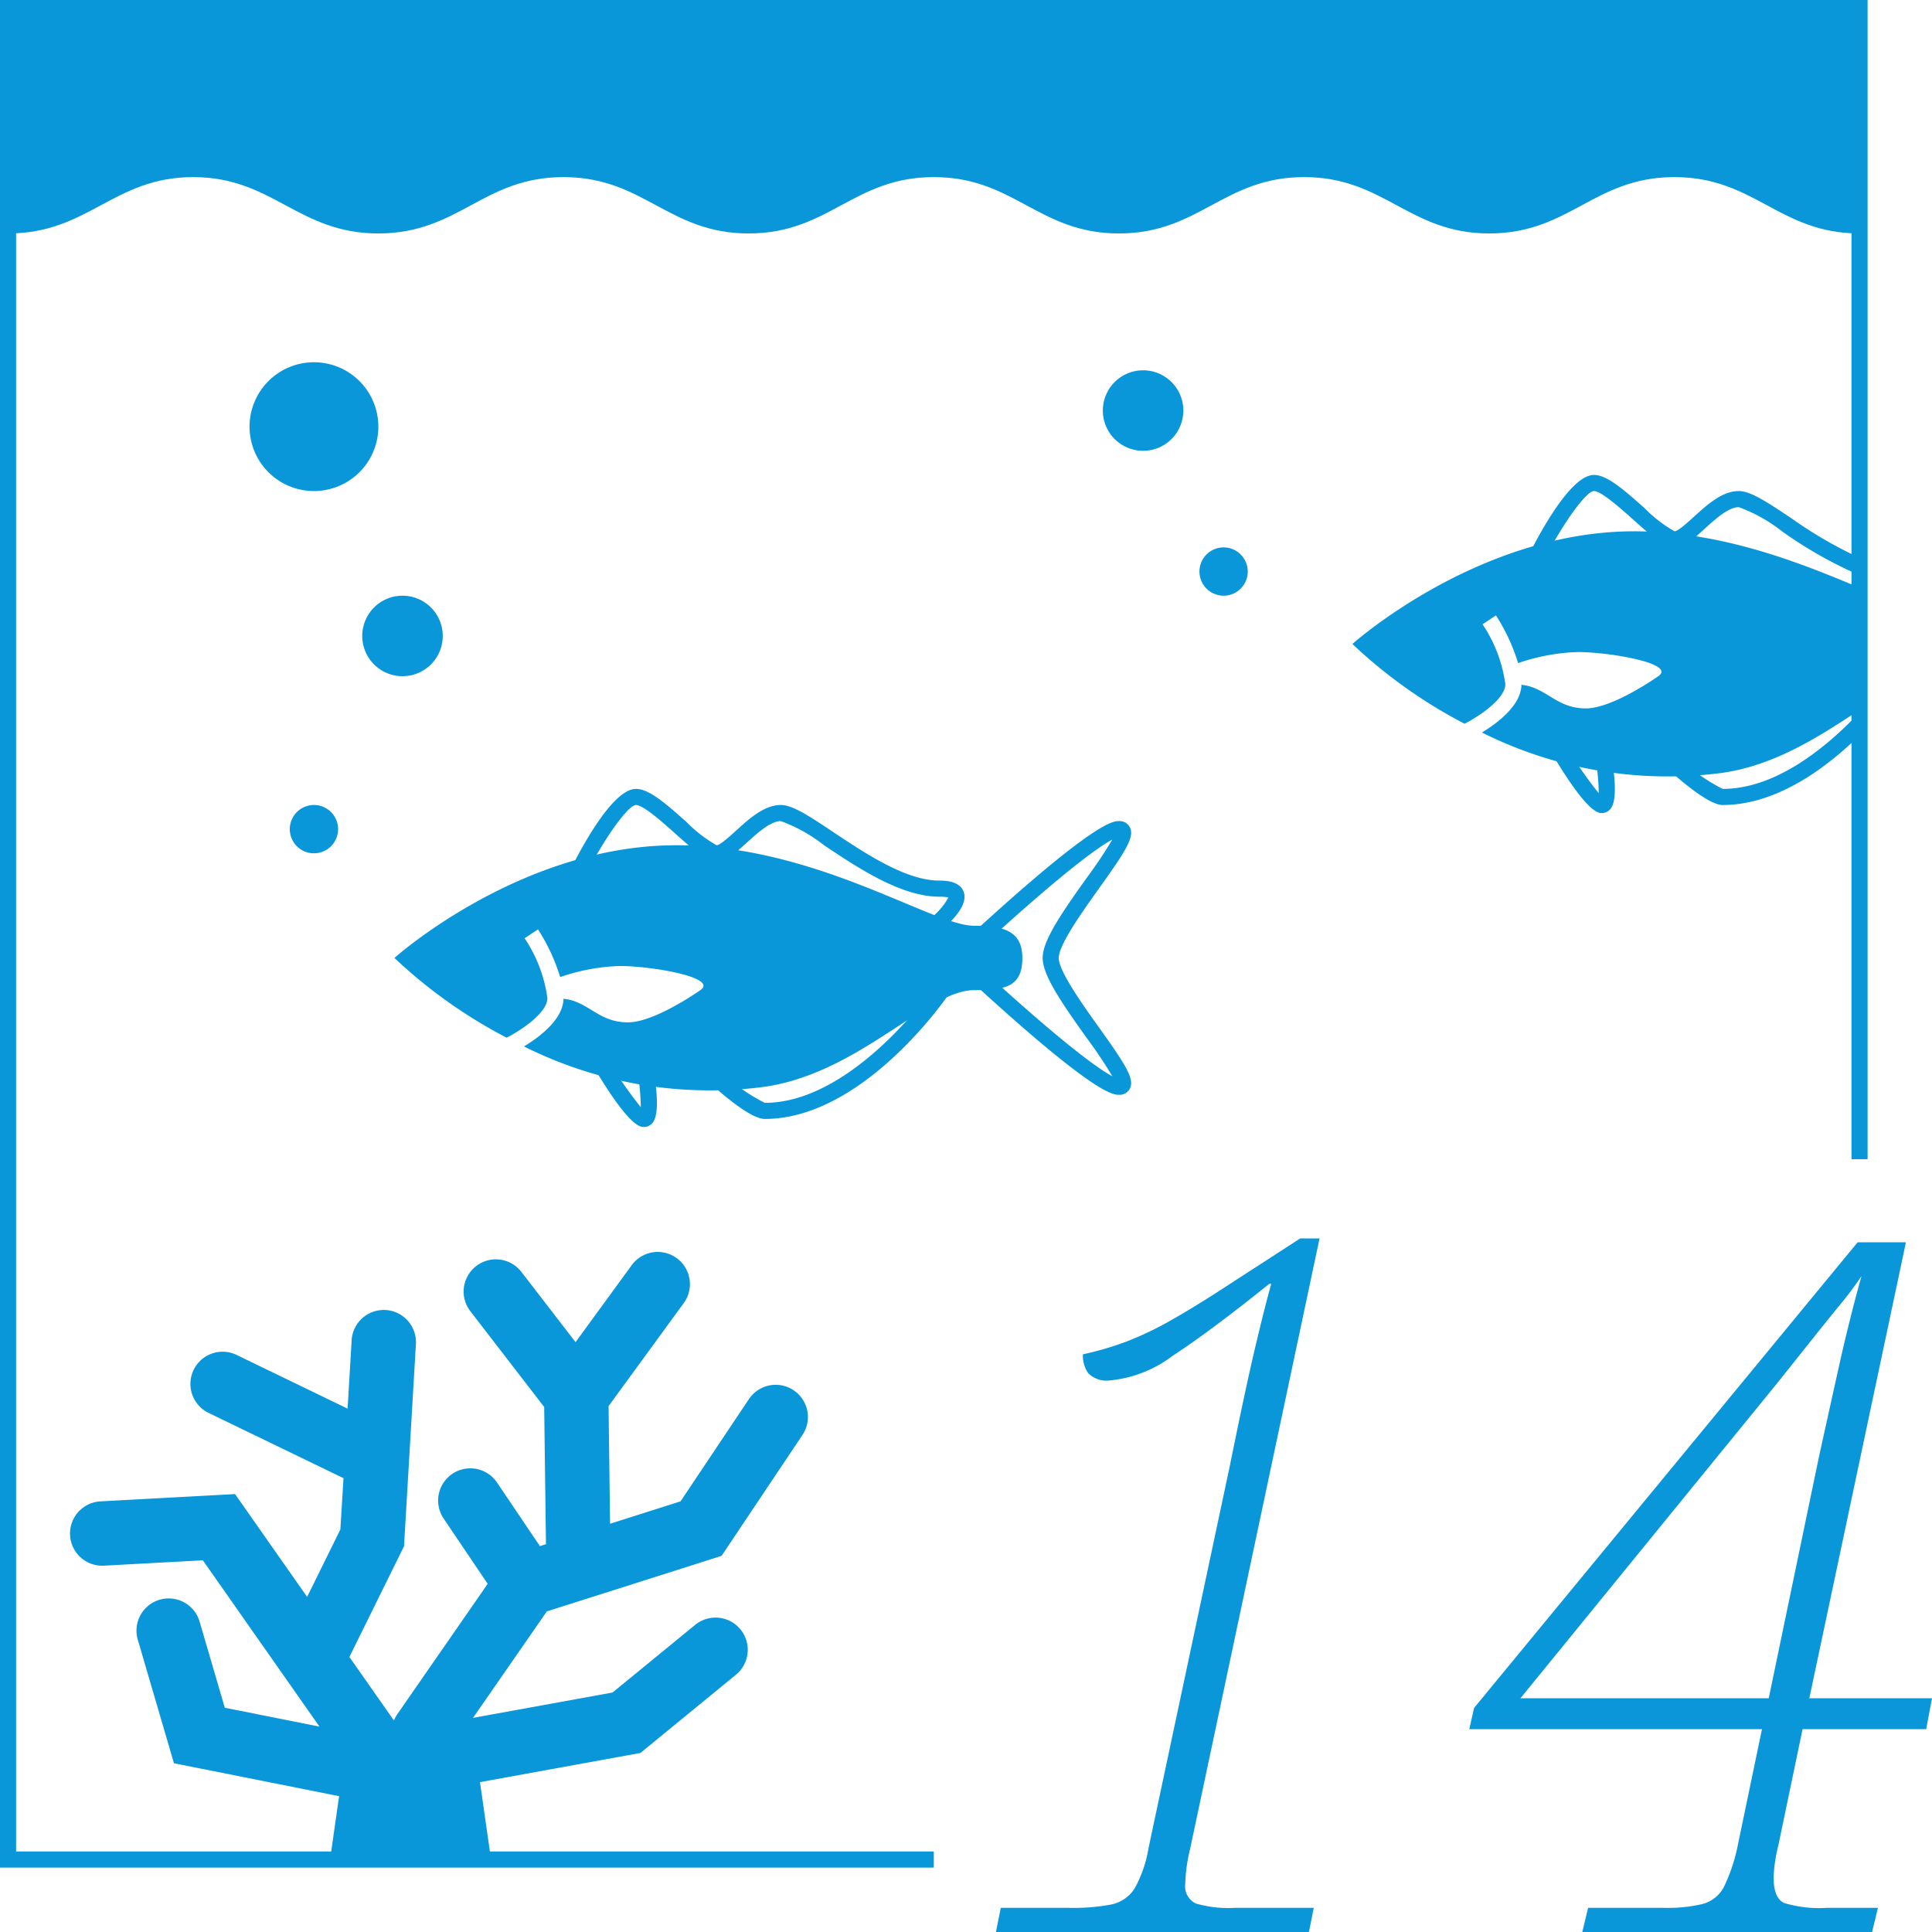 <svg xmlns="http://www.w3.org/2000/svg" xmlns:xlink="http://www.w3.org/1999/xlink" width="120" height="120" viewBox="0 0 120 120"><defs><clipPath id="a"><rect width="120" height="120" fill="none"/></clipPath></defs><g clip-path="url(#a)"><path d="M61.86,120l.3-1.5h4.26a12.436,12.436,0,0,0,2.609-.21,2.244,2.244,0,0,0,1.44-.99,7.658,7.658,0,0,0,.87-2.52l5.041-23.7q.958-4.74,1.559-7.29t1.021-4.05H78.84q-3.66,2.94-6,4.47a7.669,7.669,0,0,1-3.9,1.53,1.6,1.6,0,0,1-1.35-.45,1.93,1.93,0,0,1-.33-1.17,19.42,19.42,0,0,0,2.67-.78,20.287,20.287,0,0,0,2.88-1.38q1.59-.9,3.87-2.4l4.08-2.64h1.2l-8.04,37.92a10.045,10.045,0,0,0-.3,2.16,1.175,1.175,0,0,0,.659,1.23,7.2,7.2,0,0,0,2.4.27H81.6l-.3,1.5Z" fill="#0a97d9"/><path d="M98.28,120l.36-1.5h4.741a9.273,9.273,0,0,0,2.369-.24,2.1,2.1,0,0,0,1.32-1.05,10.81,10.81,0,0,0,.87-2.61l1.5-7.2H91.26l.3-1.32,23.821-28.92h3l-6,28.32H120l-.36,1.92h-7.679l-1.5,7.2a9.732,9.732,0,0,0-.3,1.98q0,1.32.66,1.62a7.5,7.5,0,0,0,2.641.3h3.179l-.36,1.5Zm12-33.96L94.44,105.48h15.42l3.12-15q.66-3,1.26-5.7t1.38-5.52a20.314,20.314,0,0,1-1.35,1.8q-.931,1.14-1.98,2.46t-2.01,2.52" fill="#0a97d9"/><path d="M58,116H0V0H116V72h-1V1H1V115H58Z" fill="#0a97d9"/><path d="M40,70c-.241,0-.975,0-3.433-4.25l.866-.5A25.46,25.46,0,0,0,39.8,68.766a14.055,14.055,0,0,0-.294-2.67l.98-.193c.282,1.435.519,3.265.046,3.838A.684.684,0,0,1,40,70" fill="#0a97d9"/><path d="M69.5,68c-.36,0-1.458,0-8.791-6.7l.674-.738c4.315,3.942,6.727,5.776,7.706,6.285a28.8,28.8,0,0,0-1.608-2.4c-1.592-2.229-2.72-3.89-2.72-4.949s1.128-2.72,2.72-4.949a28.511,28.511,0,0,0,1.607-2.4c-.97.505-3.35,2.314-7.6,6.19l-.674-.739C68.056,51,69.143,51,69.5,51a.718.718,0,0,1,.676.379c.307.6-.239,1.455-1.88,3.753-1.07,1.5-2.535,3.548-2.535,4.368s1.465,2.871,2.535,4.368c1.641,2.3,2.187,3.155,1.88,3.753A.718.718,0,0,1,69.5,68" fill="#0a97d9"/><path d="M60.5,57.5c-2.607,0-9.808-5-18.5-5-9.7,0-17.5,7-17.5,7a30.837,30.837,0,0,0,6.968,4.953C32.518,63.914,34,62.857,34,62a8.792,8.792,0,0,0-1.416-3.724l.832-.552a11.872,11.872,0,0,1,1.377,2.963A12.5,12.5,0,0,1,38.5,60c1.951,0,6.143.707,5,1.5-.66.458-3.016,2-4.5,2-1.854,0-2.428-1.3-4-1.467-.025,1.278-1.481,2.373-2.454,2.964A25.811,25.811,0,0,0,47.5,67.5c5.88-.857,10.082-6,13-6,1.942,0,3-.2,3-2,0-1.674-1.154-2-3-2" fill="#0a97d9"/><path d="M47.5,69.5c-.951,0-3.005-1.844-3.844-2.637l.688-.726A11.437,11.437,0,0,0,47.5,68.5c5.524,0,10.536-7.21,10.586-7.283l.824.565C58.7,62.1,53.555,69.5,47.5,69.5" fill="#0a97d9"/><path d="M58.31,57.893l-.619-.785a4.068,4.068,0,0,0,1.217-1.368,3.032,3.032,0,0,0-.564-.045c-2.37,0-5.021-1.768-7.152-3.189A9.785,9.785,0,0,0,48.5,51c-.642,0-1.459.743-2.115,1.339C45.7,52.962,45.107,53.5,44.5,53.5s-1.317-.616-2.535-1.705C41.165,51.081,39.957,50,39.5,50c-.478.006-1.934,2.021-3.053,4.227l-.893-.453C36.283,52.339,38.125,49,39.5,49c.782,0,1.748.812,3.131,2.049A8.587,8.587,0,0,0,44.509,52.5c.211,0,.808-.543,1.2-.9.825-.749,1.759-1.6,2.788-1.6.7,0,1.644.6,3.247,1.674,2.018,1.346,4.53,3.021,6.6,3.021.315,0,1.27,0,1.518.717.309.894-.983,2.033-1.552,2.481" fill="#0a97d9"/><path d="M115.279,35.632a26.421,26.421,0,0,1-4.588-2.626A9.783,9.783,0,0,0,108,31.5c-.643,0-1.459.742-2.116,1.339C105.2,33.462,104.606,34,104,34s-1.318-.616-2.535-1.705c-.8-.715-2.008-1.795-2.465-1.795-.435.006-1.672,1.662-2.734,3.615l-1.213.159C95.782,32.839,97.625,29.5,99,29.5c.781,0,1.747.812,3.131,2.049A8.62,8.62,0,0,0,104.008,33c.211,0,.808-.543,1.2-.9.824-.749,1.758-1.6,2.788-1.6.7,0,1.643.6,3.246,1.674a26.657,26.657,0,0,0,4.2,2.447Z" fill="#0a97d9"/><path d="M99.5,50.5c-.241,0-.975,0-3.433-4.25l.866-.5A25.46,25.46,0,0,0,99.3,49.266a14.055,14.055,0,0,0-.294-2.67l.98-.193c.282,1.435.519,3.265.046,3.838a.684.684,0,0,1-.536.259" fill="#0a97d9"/><path d="M101.5,33C91.8,33,84,40,84,40a30.837,30.837,0,0,0,6.968,4.953c1.05-.539,2.532-1.6,2.532-2.453a8.792,8.792,0,0,0-1.416-3.724l.832-.552a11.872,11.872,0,0,1,1.377,2.963A12.5,12.5,0,0,1,98,40.5c1.951,0,6.143.707,5,1.5-.66.458-3.016,2-4.5,2-1.854,0-2.428-1.3-4-1.467-.025,1.278-1.481,2.373-2.454,2.964A25.811,25.811,0,0,0,107,48c3.331-.485,6.123-2.346,8.449-3.869l.04-7.631c-3.524-1.473-8.454-3.5-13.989-3.5" fill="#0a97d9"/><path d="M115.529,45.646C113.439,47.7,110.351,50,107,50c-.952,0-3-1.844-3.844-2.637l.687-.727A11.426,11.426,0,0,0,107,49c3.167,0,6.162-2.368,8.115-4.356Z" fill="#0a97d9"/><path d="M21,51.5A1.5,1.5,0,1,1,19.5,50,1.5,1.5,0,0,1,21,51.5" fill="#0a97d9"/><path d="M77.5,35.5A1.5,1.5,0,1,1,76,34a1.5,1.5,0,0,1,1.5,1.5" fill="#0a97d9"/><path d="M27.5,39.5A2.5,2.5,0,1,1,25,37a2.5,2.5,0,0,1,2.5,2.5" fill="#0a97d9"/><path d="M73.5,25.5A2.5,2.5,0,1,1,71,23a2.5,2.5,0,0,1,2.5,2.5" fill="#0a97d9"/><path d="M23.5,26.5a4,4,0,1,1-4-4,4,4,0,0,1,4,4" fill="#0a97d9"/><path d="M44.817,96.638l5.025-7.51A2,2,0,1,0,46.518,86.9L42.27,93.251l-4.378,1.393L37.8,87.336l4.689-6.426a2,2,0,0,0-3.231-2.357l-3.509,4.81L32.384,79a2,2,0,0,0-3.17,2.442L33.8,87.39l.111,8.521-.377.12-2.644-3.92a2,2,0,1,0-3.316,2.236l2.717,4.028-5.622,8.11a1.993,1.993,0,0,0-.2.379l-2.767-3.946,3.392-6.876.736-12.514a2,2,0,1,0-3.992-.235l-.248,4.2-6.859-3.319a2,2,0,1,0-1.742,3.6l8.347,4.038L21.14,95l-2.064,4.185L14.6,92.8l-8.374.453a2,2,0,0,0,.217,3.994l6.157-.334,7.242,10.329-5.879-1.172-1.565-5.35a2,2,0,0,0-3.84,1.123l2.247,7.676,10.257,2.044L20.5,115.5h10l-.687-4.809,9.967-1.812,5.932-4.86a2,2,0,1,0-2.536-3.094l-5.13,4.2L29.381,106.7l4.585-6.614Z" fill="#0a97d9"/><path d="M115.5.5H.5v14c5,0,6.536-3.5,11.5-3.5s6.5,3.5,11.5,3.5S30,11,35,11s6.5,3.5,11.5,3.5S53,11,58,11s6.5,3.5,11.5,3.5S76,11,81,11s6.5,3.5,11.5,3.5S99,11,104,11s6.5,3.5,11.5,3.5Z" fill="#0a97d9"/></g></svg>